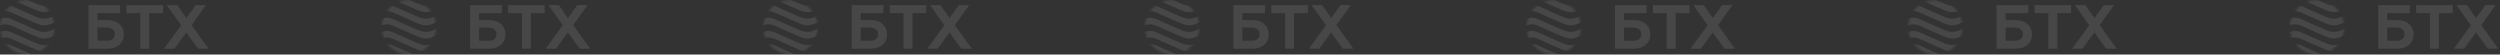 <?xml version="1.0" encoding="UTF-8"?> <svg xmlns="http://www.w3.org/2000/svg" width="1284" height="28" viewBox="0 0 1284 28" fill="none"><rect x="0" y="0" width="1284" height="28" fill="#333333" stroke="none"/> <mask id="mask0_227_190" style="mask-type:luminance" maskUnits="userSpaceOnUse" x="0" y="0" width="28" height="28"> <path d="M0 14C0 21.732 6.268 28 14 28C21.732 28 28 21.732 28 14C28 6.268 21.732 0 14 0C6.268 0 0 6.268 0 14Z" fill="white"></path> </mask> <g mask="url(#mask0_227_190)"> <path d="M31.414 1.91C31.414 2.402 31.158 2.864 30.738 3.122C22.224 8.343 21.082 6.135 12.767 2.701C4.136 -0.859 3.69 -2.94 -3.66 1.348C-4.633 1.916 -5.881 1.234 -5.881 0.107V0.107C-5.881 -0.386 -5.623 -0.848 -5.204 -1.107C3.666 -6.593 3.568 -4.479 12.767 -0.685C20.549 2.529 22.03 4.669 29.184 0.649C30.167 0.097 31.414 0.782 31.414 1.91V1.91Z" fill="white" fill-opacity="0.1"></path> <path d="M31.414 8.683C31.414 9.175 31.158 9.637 30.739 9.894C22.225 15.121 21.082 12.908 12.767 9.474C4.136 5.914 3.69 3.833 -3.66 8.121C-4.633 8.689 -5.881 8.007 -5.881 6.879V6.879C-5.881 6.387 -5.623 5.925 -5.204 5.666C3.666 0.179 3.568 2.294 12.767 6.088C20.549 9.302 22.03 11.447 29.184 7.423C30.167 6.87 31.414 7.555 31.414 8.683V8.683Z" fill="white" fill-opacity="0.1"></path> <path d="M31.414 15.453C31.414 15.945 31.158 16.407 30.739 16.664C22.224 21.891 21.082 19.678 12.767 16.244C4.136 12.684 3.69 10.608 -3.66 14.892C-4.634 15.46 -5.881 14.778 -5.881 13.65V13.65C-5.881 13.157 -5.623 12.695 -5.204 12.436C3.666 6.955 3.568 9.064 12.767 12.858C20.549 16.072 22.03 18.217 29.184 14.193C30.167 13.64 31.414 14.325 31.414 15.453V15.453Z" fill="white" fill-opacity="0.1"></path> <path d="M31.414 22.226C31.414 22.718 31.158 23.179 30.739 23.437C22.225 28.664 21.082 26.45 12.767 23.016C4.136 19.456 3.69 17.38 -3.66 21.665C-4.634 22.233 -5.881 21.55 -5.881 20.423V20.423C-5.881 19.93 -5.623 19.467 -5.203 19.208C3.666 13.728 3.568 15.836 12.767 19.631C20.549 22.845 22.03 24.989 29.184 20.966C30.167 20.413 31.414 21.098 31.414 22.226V22.226Z" fill="white" fill-opacity="0.1"></path> <path d="M31.414 29.002C31.414 29.494 31.158 29.956 30.738 30.214C22.224 35.435 21.081 33.221 12.767 29.793C4.136 26.228 3.69 24.151 -3.66 28.44C-4.633 29.008 -5.881 28.326 -5.881 27.199V27.199C-5.881 26.706 -5.623 26.244 -5.204 25.985C3.666 20.499 3.568 22.608 12.767 26.407C20.549 29.616 22.03 31.76 29.184 27.741C30.167 27.189 31.414 27.874 31.414 29.002V29.002Z" fill="white" fill-opacity="0.1"></path> </g> <path d="M45.464 25V2.6H61.72V6.728H50.072V10.312H55.128C57.731 10.312 59.789 10.995 61.304 12.36C62.84 13.725 63.608 15.496 63.608 17.672C63.608 19.848 62.84 21.619 61.304 22.984C59.789 24.328 57.731 25 55.128 25H45.464ZM50.072 20.936H54.776C56.12 20.936 57.155 20.648 57.88 20.072C58.605 19.496 58.968 18.664 58.968 17.576C58.968 16.488 58.595 15.645 57.848 15.048C57.123 14.451 56.099 14.152 54.776 14.152H50.072V20.936ZM64.96 2.6L83.744 2.6V6.728H76.64V25H72.032V6.728H64.96V2.6ZM91.006 2.6L95.71 9.288L100.478 2.6H105.79L98.398 12.904L107.102 25H101.726L95.646 16.648L89.598 25H84.286L93.022 12.936L85.63 2.6H91.006Z" fill="white" fill-opacity="0.1"></path> <mask id="mask1_227_190" style="mask-type:luminance" maskUnits="userSpaceOnUse" x="196" y="0" width="28" height="28"> <path d="M196 14C196 21.732 202.268 28 210 28C217.732 28 224 21.732 224 14C224 6.268 217.732 0 210 0C202.268 0 196 6.268 196 14Z" fill="white"></path> </mask> <g mask="url(#mask1_227_190)"> <path d="M227.414 1.91C227.414 2.402 227.158 2.864 226.738 3.122C218.225 8.343 217.082 6.135 208.767 2.701C200.136 -0.859 199.69 -2.94 192.34 1.348C191.367 1.916 190.119 1.234 190.119 0.107V0.107C190.119 -0.386 190.377 -0.848 190.796 -1.107C199.666 -6.593 199.568 -4.479 208.767 -0.685C216.549 2.529 218.03 4.669 225.184 0.649C226.167 0.097 227.414 0.782 227.414 1.91V1.91Z" fill="white" fill-opacity="0.1"></path> <path d="M227.414 8.683C227.414 9.175 227.158 9.637 226.739 9.894C218.225 15.121 217.082 12.908 208.767 9.474C200.136 5.914 199.69 3.833 192.34 8.121C191.367 8.689 190.119 8.007 190.119 6.879V6.879C190.119 6.387 190.377 5.925 190.796 5.666C199.666 0.179 199.568 2.294 208.767 6.088C216.549 9.302 218.03 11.447 225.184 7.423C226.167 6.87 227.414 7.555 227.414 8.683V8.683Z" fill="white" fill-opacity="0.1"></path> <path d="M227.414 15.453C227.414 15.945 227.158 16.407 226.739 16.664C218.224 21.891 217.082 19.678 208.767 16.244C200.136 12.684 199.69 10.608 192.34 14.892C191.366 15.46 190.119 14.778 190.119 13.65V13.65C190.119 13.157 190.377 12.695 190.796 12.436C199.666 6.955 199.568 9.064 208.767 12.858C216.549 16.072 218.03 18.217 225.184 14.193C226.167 13.64 227.414 14.325 227.414 15.453V15.453Z" fill="white" fill-opacity="0.1"></path> <path d="M227.414 22.226C227.414 22.718 227.158 23.179 226.739 23.437C218.225 28.664 217.082 26.45 208.767 23.016C200.136 19.456 199.69 17.38 192.34 21.665C191.366 22.233 190.119 21.55 190.119 20.423V20.423C190.119 19.93 190.377 19.467 190.797 19.208C199.666 13.728 199.568 15.836 208.767 19.631C216.549 22.845 218.03 24.989 225.184 20.966C226.167 20.413 227.414 21.098 227.414 22.226V22.226Z" fill="white" fill-opacity="0.1"></path> <path d="M227.414 29.002C227.414 29.494 227.158 29.956 226.738 30.214C218.224 35.435 217.081 33.221 208.767 29.793C200.136 26.228 199.69 24.151 192.34 28.44C191.367 29.008 190.119 28.326 190.119 27.199V27.199C190.119 26.706 190.377 26.244 190.796 25.985C199.666 20.499 199.568 22.608 208.767 26.407C216.549 29.616 218.03 31.76 225.184 27.741C226.167 27.189 227.414 27.874 227.414 29.002V29.002Z" fill="white" fill-opacity="0.1"></path> </g> <path d="M241.464 25V2.6H257.72V6.728H246.072V10.312H251.128C253.731 10.312 255.789 10.995 257.304 12.36C258.84 13.725 259.608 15.496 259.608 17.672C259.608 19.848 258.84 21.619 257.304 22.984C255.789 24.328 253.731 25 251.128 25H241.464ZM246.072 20.936H250.776C252.12 20.936 253.155 20.648 253.88 20.072C254.605 19.496 254.968 18.664 254.968 17.576C254.968 16.488 254.595 15.645 253.848 15.048C253.123 14.451 252.099 14.152 250.776 14.152H246.072V20.936ZM260.96 2.6L279.744 2.6V6.728H272.64V25H268.032V6.728H260.96V2.6ZM287.006 2.6L291.71 9.288L296.478 2.6H301.79L294.398 12.904L303.102 25H297.726L291.646 16.648L285.598 25H280.286L289.022 12.936L281.63 2.6H287.006Z" fill="white" fill-opacity="0.1"></path> <mask id="mask2_227_190" style="mask-type:luminance" maskUnits="userSpaceOnUse" x="392" y="0" width="28" height="28"> <path d="M392 14C392 21.732 398.268 28 406 28C413.732 28 420 21.732 420 14C420 6.268 413.732 0 406 0C398.268 0 392 6.268 392 14Z" fill="white"></path> </mask> <g mask="url(#mask2_227_190)"> <path d="M423.414 1.91C423.414 2.402 423.158 2.864 422.738 3.122C414.224 8.343 413.082 6.135 404.767 2.701C396.136 -0.859 395.69 -2.94 388.34 1.348C387.367 1.916 386.119 1.234 386.119 0.107V0.107C386.119 -0.386 386.377 -0.848 386.796 -1.107C395.666 -6.593 395.568 -4.479 404.767 -0.685C412.549 2.529 414.03 4.669 421.184 0.649C422.167 0.097 423.414 0.782 423.414 1.91V1.91Z" fill="white" fill-opacity="0.1"></path> <path d="M423.414 8.683C423.414 9.175 423.158 9.637 422.739 9.894C414.224 15.121 413.082 12.908 404.767 9.474C396.136 5.914 395.69 3.833 388.34 8.121C387.367 8.689 386.119 8.007 386.119 6.879V6.879C386.119 6.387 386.377 5.925 386.796 5.666C395.666 0.179 395.568 2.294 404.767 6.088C412.549 9.302 414.03 11.447 421.184 7.423C422.167 6.87 423.414 7.555 423.414 8.683V8.683Z" fill="white" fill-opacity="0.1"></path> <path d="M423.414 15.453C423.414 15.945 423.158 16.407 422.739 16.664C414.224 21.891 413.082 19.678 404.767 16.244C396.136 12.684 395.69 10.608 388.34 14.892C387.366 15.46 386.119 14.778 386.119 13.65V13.65C386.119 13.157 386.377 12.695 386.796 12.436C395.666 6.955 395.568 9.064 404.767 12.858C412.549 16.072 414.03 18.217 421.184 14.193C422.167 13.64 423.414 14.325 423.414 15.453V15.453Z" fill="white" fill-opacity="0.1"></path> <path d="M423.414 22.226C423.414 22.718 423.158 23.179 422.739 23.437C414.225 28.664 413.082 26.45 404.767 23.016C396.136 19.456 395.69 17.38 388.34 21.665C387.366 22.233 386.119 21.55 386.119 20.423V20.423C386.119 19.93 386.377 19.467 386.797 19.208C395.666 13.728 395.568 15.836 404.767 19.631C412.549 22.845 414.03 24.989 421.184 20.966C422.167 20.413 423.414 21.098 423.414 22.226V22.226Z" fill="white" fill-opacity="0.1"></path> <path d="M423.414 29.002C423.414 29.494 423.158 29.956 422.738 30.214C414.224 35.435 413.081 33.221 404.766 29.793C396.136 26.228 395.689 24.151 388.34 28.44C387.367 29.008 386.119 28.326 386.119 27.199V27.199C386.119 26.706 386.377 26.244 386.796 25.985C395.666 20.499 395.568 22.608 404.766 26.407C412.549 29.616 414.029 31.76 421.184 27.741C422.167 27.189 423.414 27.874 423.414 29.002V29.002Z" fill="white" fill-opacity="0.1"></path> </g> <path d="M437.464 25V2.6H453.72V6.728H442.072V10.312H447.128C449.731 10.312 451.789 10.995 453.304 12.36C454.84 13.725 455.608 15.496 455.608 17.672C455.608 19.848 454.84 21.619 453.304 22.984C451.789 24.328 449.731 25 447.128 25H437.464ZM442.072 20.936H446.776C448.12 20.936 449.155 20.648 449.88 20.072C450.605 19.496 450.968 18.664 450.968 17.576C450.968 16.488 450.595 15.645 449.848 15.048C449.123 14.451 448.099 14.152 446.776 14.152H442.072V20.936ZM456.96 2.6L475.744 2.6V6.728H468.64V25H464.032V6.728H456.96V2.6ZM483.006 2.6L487.71 9.288L492.478 2.6H497.79L490.398 12.904L499.102 25H493.726L487.646 16.648L481.598 25H476.286L485.022 12.936L477.63 2.6H483.006Z" fill="white" fill-opacity="0.1"></path> <mask id="mask3_227_190" style="mask-type:luminance" maskUnits="userSpaceOnUse" x="588" y="0" width="28" height="28"> <path d="M588 14C588 21.732 594.268 28 602 28C609.732 28 616 21.732 616 14C616 6.268 609.732 0 602 0C594.268 0 588 6.268 588 14Z" fill="white"></path> </mask> <g mask="url(#mask3_227_190)"> <path d="M619.414 1.91C619.414 2.402 619.158 2.864 618.738 3.122C610.224 8.343 609.082 6.135 600.767 2.701C592.136 -0.859 591.69 -2.94 584.34 1.348C583.367 1.916 582.119 1.234 582.119 0.107V0.107C582.119 -0.386 582.377 -0.848 582.796 -1.107C591.666 -6.593 591.568 -4.479 600.767 -0.685C608.549 2.529 610.03 4.669 617.184 0.649C618.167 0.097 619.414 0.782 619.414 1.91V1.91Z" fill="white" fill-opacity="0.1"></path> <path d="M619.414 8.683C619.414 9.175 619.158 9.637 618.739 9.894C610.224 15.121 609.082 12.908 600.767 9.474C592.136 5.914 591.69 3.833 584.34 8.121C583.367 8.689 582.119 8.007 582.119 6.879V6.879C582.119 6.387 582.377 5.925 582.796 5.666C591.666 0.179 591.568 2.294 600.767 6.088C608.549 9.302 610.03 11.447 617.184 7.423C618.167 6.87 619.414 7.555 619.414 8.683V8.683Z" fill="white" fill-opacity="0.1"></path> <path d="M619.414 15.453C619.414 15.945 619.158 16.407 618.739 16.664C610.224 21.891 609.082 19.678 600.767 16.244C592.136 12.684 591.69 10.608 584.34 14.892C583.366 15.46 582.119 14.778 582.119 13.65V13.65C582.119 13.157 582.377 12.695 582.796 12.436C591.666 6.955 591.568 9.064 600.767 12.858C608.549 16.072 610.03 18.217 617.184 14.193C618.167 13.64 619.414 14.325 619.414 15.453V15.453Z" fill="white" fill-opacity="0.1"></path> <path d="M619.414 22.226C619.414 22.718 619.158 23.179 618.739 23.437C610.225 28.664 609.082 26.45 600.767 23.016C592.136 19.456 591.69 17.38 584.34 21.665C583.366 22.233 582.119 21.55 582.119 20.423V20.423C582.119 19.93 582.377 19.467 582.797 19.208C591.666 13.728 591.568 15.836 600.767 19.631C608.549 22.845 610.03 24.989 617.184 20.966C618.167 20.413 619.414 21.098 619.414 22.226V22.226Z" fill="white" fill-opacity="0.1"></path> <path d="M619.414 29.002C619.414 29.494 619.158 29.956 618.738 30.214C610.224 35.435 609.081 33.221 600.766 29.793C592.136 26.228 591.689 24.151 584.34 28.44C583.367 29.008 582.119 28.326 582.119 27.199V27.199C582.119 26.706 582.377 26.244 582.796 25.985C591.666 20.499 591.568 22.608 600.766 26.407C608.549 29.616 610.029 31.76 617.184 27.741C618.167 27.189 619.414 27.874 619.414 29.002V29.002Z" fill="white" fill-opacity="0.1"></path> </g> <path d="M633.464 25V2.6H649.72V6.728H638.072V10.312H643.128C645.731 10.312 647.789 10.995 649.304 12.36C650.84 13.725 651.608 15.496 651.608 17.672C651.608 19.848 650.84 21.619 649.304 22.984C647.789 24.328 645.731 25 643.128 25H633.464ZM638.072 20.936H642.776C644.12 20.936 645.155 20.648 645.88 20.072C646.605 19.496 646.968 18.664 646.968 17.576C646.968 16.488 646.595 15.645 645.848 15.048C645.123 14.451 644.099 14.152 642.776 14.152H638.072V20.936ZM652.96 2.6L671.744 2.6V6.728H664.64V25H660.032V6.728H652.96V2.6ZM679.006 2.6L683.71 9.288L688.478 2.6H693.79L686.398 12.904L695.102 25H689.726L683.646 16.648L677.598 25H672.286L681.022 12.936L673.63 2.6H679.006Z" fill="white" fill-opacity="0.1"></path> <mask id="mask4_227_190" style="mask-type:luminance" maskUnits="userSpaceOnUse" x="784" y="0" width="28" height="28"> <path d="M784 14C784 21.732 790.268 28 798 28C805.732 28 812 21.732 812 14C812 6.268 805.732 0 798 0C790.268 0 784 6.268 784 14Z" fill="white"></path> </mask> <g mask="url(#mask4_227_190)"> <path d="M815.414 1.91C815.414 2.402 815.158 2.864 814.738 3.122C806.224 8.343 805.082 6.135 796.767 2.701C788.136 -0.859 787.69 -2.94 780.34 1.348C779.367 1.916 778.119 1.234 778.119 0.107V0.107C778.119 -0.386 778.377 -0.848 778.796 -1.107C787.666 -6.593 787.568 -4.479 796.767 -0.685C804.549 2.529 806.03 4.669 813.184 0.649C814.167 0.097 815.414 0.782 815.414 1.91V1.91Z" fill="white" fill-opacity="0.1"></path> <path d="M815.414 8.683C815.414 9.175 815.158 9.637 814.739 9.894C806.224 15.121 805.082 12.908 796.767 9.474C788.136 5.914 787.69 3.833 780.34 8.121C779.367 8.689 778.119 8.007 778.119 6.879V6.879C778.119 6.387 778.377 5.925 778.796 5.666C787.666 0.179 787.568 2.294 796.767 6.088C804.549 9.302 806.03 11.447 813.184 7.423C814.167 6.87 815.414 7.555 815.414 8.683V8.683Z" fill="white" fill-opacity="0.1"></path> <path d="M815.414 15.453C815.414 15.945 815.158 16.407 814.739 16.664C806.224 21.891 805.082 19.678 796.767 16.244C788.136 12.684 787.69 10.608 780.34 14.892C779.366 15.46 778.119 14.778 778.119 13.65V13.65C778.119 13.157 778.377 12.695 778.796 12.436C787.666 6.955 787.568 9.064 796.767 12.858C804.549 16.072 806.03 18.217 813.184 14.193C814.167 13.64 815.414 14.325 815.414 15.453V15.453Z" fill="white" fill-opacity="0.1"></path> <path d="M815.414 22.226C815.414 22.718 815.158 23.179 814.739 23.437C806.225 28.664 805.082 26.45 796.767 23.016C788.136 19.456 787.69 17.38 780.34 21.665C779.366 22.233 778.119 21.55 778.119 20.423V20.423C778.119 19.93 778.377 19.467 778.797 19.208C787.666 13.728 787.568 15.836 796.767 19.631C804.549 22.845 806.03 24.989 813.184 20.966C814.167 20.413 815.414 21.098 815.414 22.226V22.226Z" fill="white" fill-opacity="0.1"></path> <path d="M815.414 29.002C815.414 29.494 815.158 29.956 814.738 30.214C806.224 35.435 805.081 33.221 796.766 29.793C788.136 26.228 787.689 24.151 780.34 28.44C779.367 29.008 778.119 28.326 778.119 27.199V27.199C778.119 26.706 778.377 26.244 778.796 25.985C787.666 20.499 787.568 22.608 796.766 26.407C804.549 29.616 806.029 31.76 813.184 27.741C814.167 27.189 815.414 27.874 815.414 29.002V29.002Z" fill="white" fill-opacity="0.1"></path> </g> <path d="M829.464 25V2.6H845.72V6.728H834.072V10.312H839.128C841.731 10.312 843.789 10.995 845.304 12.36C846.84 13.725 847.608 15.496 847.608 17.672C847.608 19.848 846.84 21.619 845.304 22.984C843.789 24.328 841.731 25 839.128 25H829.464ZM834.072 20.936H838.776C840.12 20.936 841.155 20.648 841.88 20.072C842.605 19.496 842.968 18.664 842.968 17.576C842.968 16.488 842.595 15.645 841.848 15.048C841.123 14.451 840.099 14.152 838.776 14.152H834.072V20.936ZM848.96 2.6L867.744 2.6V6.728H860.64V25H856.032V6.728H848.96V2.6ZM875.006 2.6L879.71 9.288L884.478 2.6H889.79L882.398 12.904L891.102 25H885.726L879.646 16.648L873.598 25H868.286L877.022 12.936L869.63 2.6H875.006Z" fill="white" fill-opacity="0.1"></path> <mask id="mask5_227_190" style="mask-type:luminance" maskUnits="userSpaceOnUse" x="980" y="0" width="28" height="28"> <path d="M980 14C980 21.732 986.268 28 994 28C1001.73 28 1008 21.732 1008 14C1008 6.268 1001.73 0 994 0C986.268 0 980 6.268 980 14Z" fill="white"></path> </mask> <g mask="url(#mask5_227_190)"> <path d="M1011.41 1.91C1011.41 2.402 1011.16 2.864 1010.74 3.122C1002.22 8.343 1001.08 6.135 992.767 2.701C984.136 -0.859 983.69 -2.94 976.34 1.348C975.367 1.916 974.119 1.234 974.119 0.107V0.107C974.119 -0.386 974.377 -0.848 974.796 -1.107C983.666 -6.593 983.568 -4.479 992.767 -0.685C1000.55 2.529 1002.03 4.669 1009.18 0.649C1010.17 0.097 1011.41 0.782 1011.41 1.91V1.91Z" fill="white" fill-opacity="0.1"></path> <path d="M1011.41 8.683C1011.41 9.175 1011.16 9.637 1010.74 9.894C1002.22 15.121 1001.08 12.908 992.767 9.474C984.136 5.914 983.69 3.833 976.34 8.121C975.367 8.689 974.119 8.007 974.119 6.879V6.879C974.119 6.387 974.377 5.925 974.796 5.666C983.666 0.179 983.568 2.294 992.767 6.088C1000.55 9.302 1002.03 11.447 1009.18 7.423C1010.17 6.87 1011.41 7.555 1011.41 8.683V8.683Z" fill="white" fill-opacity="0.1"></path> <path d="M1011.41 15.453C1011.41 15.945 1011.16 16.407 1010.74 16.664C1002.22 21.891 1001.08 19.678 992.767 16.244C984.136 12.684 983.69 10.608 976.34 14.892C975.366 15.46 974.119 14.778 974.119 13.65V13.65C974.119 13.157 974.377 12.695 974.796 12.436C983.666 6.955 983.568 9.064 992.767 12.858C1000.55 16.072 1002.03 18.217 1009.18 14.193C1010.17 13.64 1011.41 14.325 1011.41 15.453V15.453Z" fill="white" fill-opacity="0.1"></path> <path d="M1011.41 22.226C1011.41 22.718 1011.16 23.179 1010.74 23.437C1002.22 28.664 1001.08 26.45 992.767 23.016C984.136 19.456 983.69 17.38 976.34 21.665C975.366 22.233 974.119 21.55 974.119 20.423V20.423C974.119 19.93 974.377 19.467 974.797 19.208C983.666 13.728 983.568 15.836 992.767 19.631C1000.55 22.845 1002.03 24.989 1009.18 20.966C1010.17 20.413 1011.41 21.098 1011.41 22.226V22.226Z" fill="white" fill-opacity="0.1"></path> <path d="M1011.41 29.002C1011.41 29.494 1011.16 29.956 1010.74 30.214C1002.22 35.435 1001.08 33.221 992.767 29.793C984.136 26.228 983.69 24.151 976.34 28.44C975.367 29.008 974.119 28.326 974.119 27.199V27.199C974.119 26.706 974.377 26.244 974.796 25.985C983.666 20.499 983.568 22.608 992.767 26.407C1000.55 29.616 1002.03 31.76 1009.18 27.741C1010.17 27.189 1011.41 27.874 1011.41 29.002V29.002Z" fill="white" fill-opacity="0.1"></path> </g> <path d="M1025.46 25V2.6H1041.72V6.728H1030.07V10.312H1035.13C1037.73 10.312 1039.79 10.995 1041.3 12.36C1042.84 13.725 1043.61 15.496 1043.61 17.672C1043.61 19.848 1042.84 21.619 1041.3 22.984C1039.79 24.328 1037.73 25 1035.13 25H1025.46ZM1030.07 20.936H1034.78C1036.12 20.936 1037.15 20.648 1037.88 20.072C1038.61 19.496 1038.97 18.664 1038.97 17.576C1038.97 16.488 1038.59 15.645 1037.85 15.048C1037.12 14.451 1036.1 14.152 1034.78 14.152H1030.07V20.936ZM1044.96 2.6L1063.74 2.6V6.728H1056.64V25H1052.03V6.728H1044.96V2.6ZM1071.01 2.6L1075.71 9.288L1080.48 2.6H1085.79L1078.4 12.904L1087.1 25H1081.73L1075.65 16.648L1069.6 25H1064.29L1073.02 12.936L1065.63 2.6H1071.01Z" fill="white" fill-opacity="0.1"></path> <mask id="mask6_227_190" style="mask-type:luminance" maskUnits="userSpaceOnUse" x="1176" y="0" width="28" height="28"> <path d="M1176 14C1176 21.732 1182.27 28 1190 28C1197.73 28 1204 21.732 1204 14C1204 6.268 1197.73 0 1190 0C1182.27 0 1176 6.268 1176 14Z" fill="white"></path> </mask> <g mask="url(#mask6_227_190)"> <path d="M1207.41 1.91C1207.41 2.402 1207.16 2.864 1206.74 3.122C1198.22 8.343 1197.08 6.135 1188.77 2.701C1180.14 -0.859 1179.69 -2.94 1172.34 1.348C1171.37 1.916 1170.12 1.234 1170.12 0.107V0.107C1170.12 -0.386 1170.38 -0.848 1170.8 -1.107C1179.67 -6.593 1179.57 -4.479 1188.77 -0.685C1196.55 2.529 1198.03 4.669 1205.18 0.649C1206.17 0.097 1207.41 0.782 1207.41 1.91V1.91Z" fill="white" fill-opacity="0.1"></path> <path d="M1207.41 8.683C1207.41 9.175 1207.16 9.637 1206.74 9.894C1198.22 15.121 1197.08 12.908 1188.77 9.474C1180.14 5.914 1179.69 3.833 1172.34 8.121C1171.37 8.689 1170.12 8.007 1170.12 6.879V6.879C1170.12 6.387 1170.38 5.925 1170.8 5.666C1179.67 0.179 1179.57 2.294 1188.77 6.088C1196.55 9.302 1198.03 11.447 1205.18 7.423C1206.17 6.87 1207.41 7.555 1207.41 8.683V8.683Z" fill="white" fill-opacity="0.1"></path> <path d="M1207.41 15.453C1207.41 15.945 1207.16 16.407 1206.74 16.664C1198.22 21.891 1197.08 19.678 1188.77 16.244C1180.14 12.684 1179.69 10.608 1172.34 14.892C1171.37 15.46 1170.12 14.778 1170.12 13.65V13.65C1170.12 13.157 1170.38 12.695 1170.8 12.436C1179.67 6.955 1179.57 9.064 1188.77 12.858C1196.55 16.072 1198.03 18.217 1205.18 14.193C1206.17 13.64 1207.41 14.325 1207.41 15.453V15.453Z" fill="white" fill-opacity="0.1"></path> <path d="M1207.41 22.226C1207.41 22.718 1207.16 23.179 1206.74 23.437C1198.22 28.664 1197.08 26.45 1188.77 23.016C1180.14 19.456 1179.69 17.38 1172.34 21.665C1171.37 22.233 1170.12 21.55 1170.12 20.423V20.423C1170.12 19.93 1170.38 19.467 1170.8 19.208C1179.67 13.728 1179.57 15.836 1188.77 19.631C1196.55 22.845 1198.03 24.989 1205.18 20.966C1206.17 20.413 1207.41 21.098 1207.41 22.226V22.226Z" fill="white" fill-opacity="0.1"></path> <path d="M1207.41 29.002C1207.41 29.494 1207.16 29.956 1206.74 30.214C1198.22 35.435 1197.08 33.221 1188.77 29.793C1180.14 26.228 1179.69 24.151 1172.34 28.44C1171.37 29.008 1170.12 28.326 1170.12 27.199V27.199C1170.12 26.706 1170.38 26.244 1170.8 25.985C1179.67 20.499 1179.57 22.608 1188.77 26.407C1196.55 29.616 1198.03 31.76 1205.18 27.741C1206.17 27.189 1207.41 27.874 1207.41 29.002V29.002Z" fill="white" fill-opacity="0.1"></path> </g> <path d="M1221.46 25V2.6H1237.72V6.728H1226.07V10.312H1231.13C1233.73 10.312 1235.79 10.995 1237.3 12.36C1238.84 13.725 1239.61 15.496 1239.61 17.672C1239.61 19.848 1238.84 21.619 1237.3 22.984C1235.79 24.328 1233.73 25 1231.13 25H1221.46ZM1226.07 20.936H1230.78C1232.12 20.936 1233.15 20.648 1233.88 20.072C1234.61 19.496 1234.97 18.664 1234.97 17.576C1234.97 16.488 1234.59 15.645 1233.85 15.048C1233.12 14.451 1232.1 14.152 1230.78 14.152H1226.07V20.936ZM1240.96 2.6L1259.74 2.6V6.728H1252.64V25H1248.03V6.728H1240.96V2.6ZM1267.01 2.6L1271.71 9.288L1276.48 2.6H1281.79L1274.4 12.904L1283.1 25H1277.73L1271.65 16.648L1265.6 25H1260.29L1269.02 12.936L1261.63 2.6H1267.01Z" fill="white" fill-opacity="0.1"></path> </svg> 